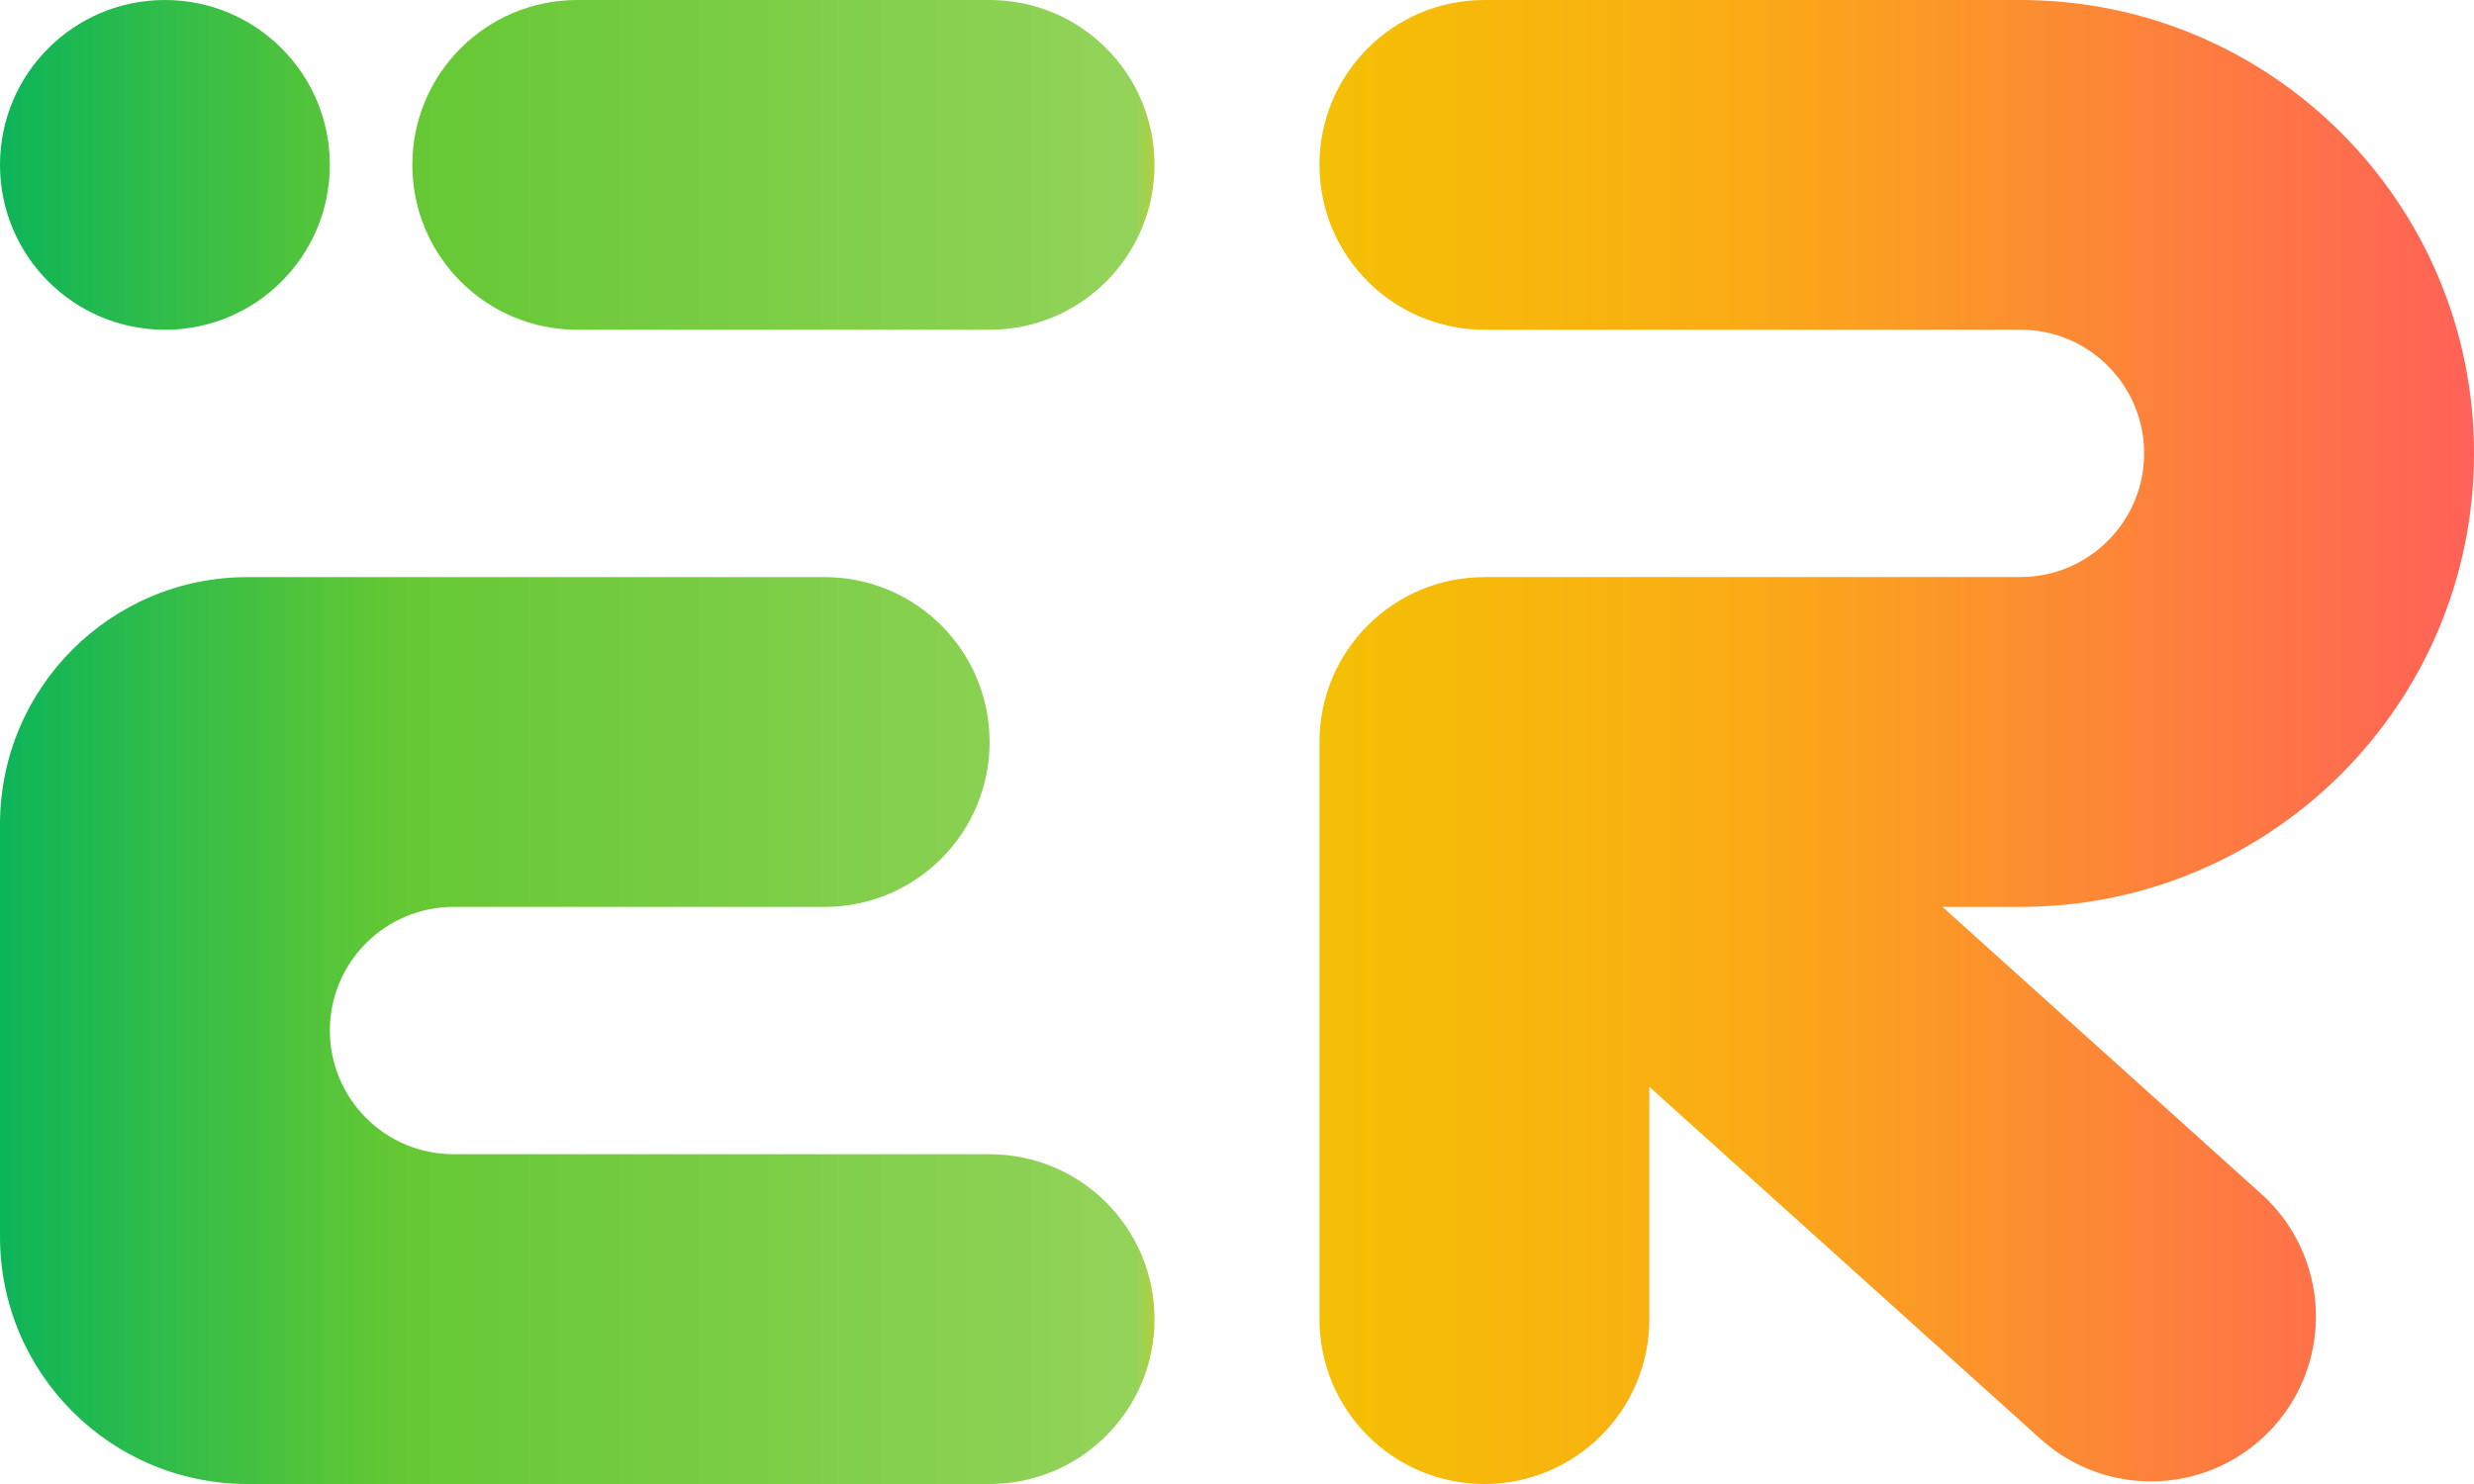 <?xml version="1.0" encoding="UTF-8"?>
<svg width="30px" height="18px" viewBox="0 0 30 18" version="1.1" xmlns="http://www.w3.org/2000/svg" xmlns:xlink="http://www.w3.org/1999/xlink">
    <!-- Generator: Sketch 53.2 (72643) - https://sketchapp.com -->
    <title>ER_Logo</title>
    <desc>Created with Sketch.</desc>
    <defs>
        <linearGradient x1="0%" y1="50%" x2="100%" y2="50%" id="linearGradient-1">
            <stop stop-color="#0AB45A" offset="0%"></stop>
            <stop stop-color="#64C833" offset="16.318%"></stop>
            <stop stop-color="#94D35A" offset="45.967%"></stop>
            <stop stop-color="#F2C600" offset="48.234%"></stop>
            <stop stop-color="#FAAD14" offset="69.483%"></stop>
            <stop stop-color="#FF6059" offset="100%"></stop>
        </linearGradient>
    </defs>
    <g id="Web" stroke="none" stroke-width="1" fill="none" fill-rule="evenodd">
        <g id="交易平台" transform="translate(-350, -278)" fill="url(#linearGradient-1)">
            <path d="M357,278 L362,278 C363.105,278 364,278.895 364,280 C364,281.105 363.105,282 362,282 L357,282 C355.895,282 355,281.105 355,280 C355,278.895 355.895,278 357,278 Z M352,282 C350.895,282 350,281.105 350,280 C350,278.895 350.895,278 352,278 C353.105,278 354,278.895 354,280 C354,281.105 353.105,282 352,282 Z M357.75,292 L362,292 C363.105,292 364,292.895 364,294 C364,295.105 363.105,296 362,296 L360,296 L353,296 C351.343,296 350,294.657 350,293 L350,288 C350,286.343 351.343,285 353,285 L360,285 C361.105,285 362,285.895 362,287 C362,288.105 361.105,289 360,289 L355.5,289 C354.672,289 354,289.672 354,290.5 C354,291.328 354.672,292 355.5,292 L357.75,292 Z M373.554,289 L377.421,292.482 C378.242,293.221 378.309,294.486 377.569,295.307 C376.83,296.127 375.566,296.194 374.745,295.455 L370,291.182 L370,294 C370,295.105 369.105,296 368,296 C366.895,296 366,295.105 366,294 L366,287 C366,285.895 366.895,285 368,285 L368,284.999 L374.5,284.999 C375.328,284.999 376,284.327 376,283.499 C376,282.67 375.328,281.999 374.5,281.999 L370.5,281.999 L367.999,281.999 C366.895,281.999 366,281.104 366,279.999 C366,278.895 366.895,278 367.999,278 L373.001,278 L374.5,278 C377.538,278 380,280.462 380,283.5 C380,286.538 377.538,289 374.5,289 L373.554,289 Z" id="ER_Logo"></path>
        </g>
    </g>
</svg>